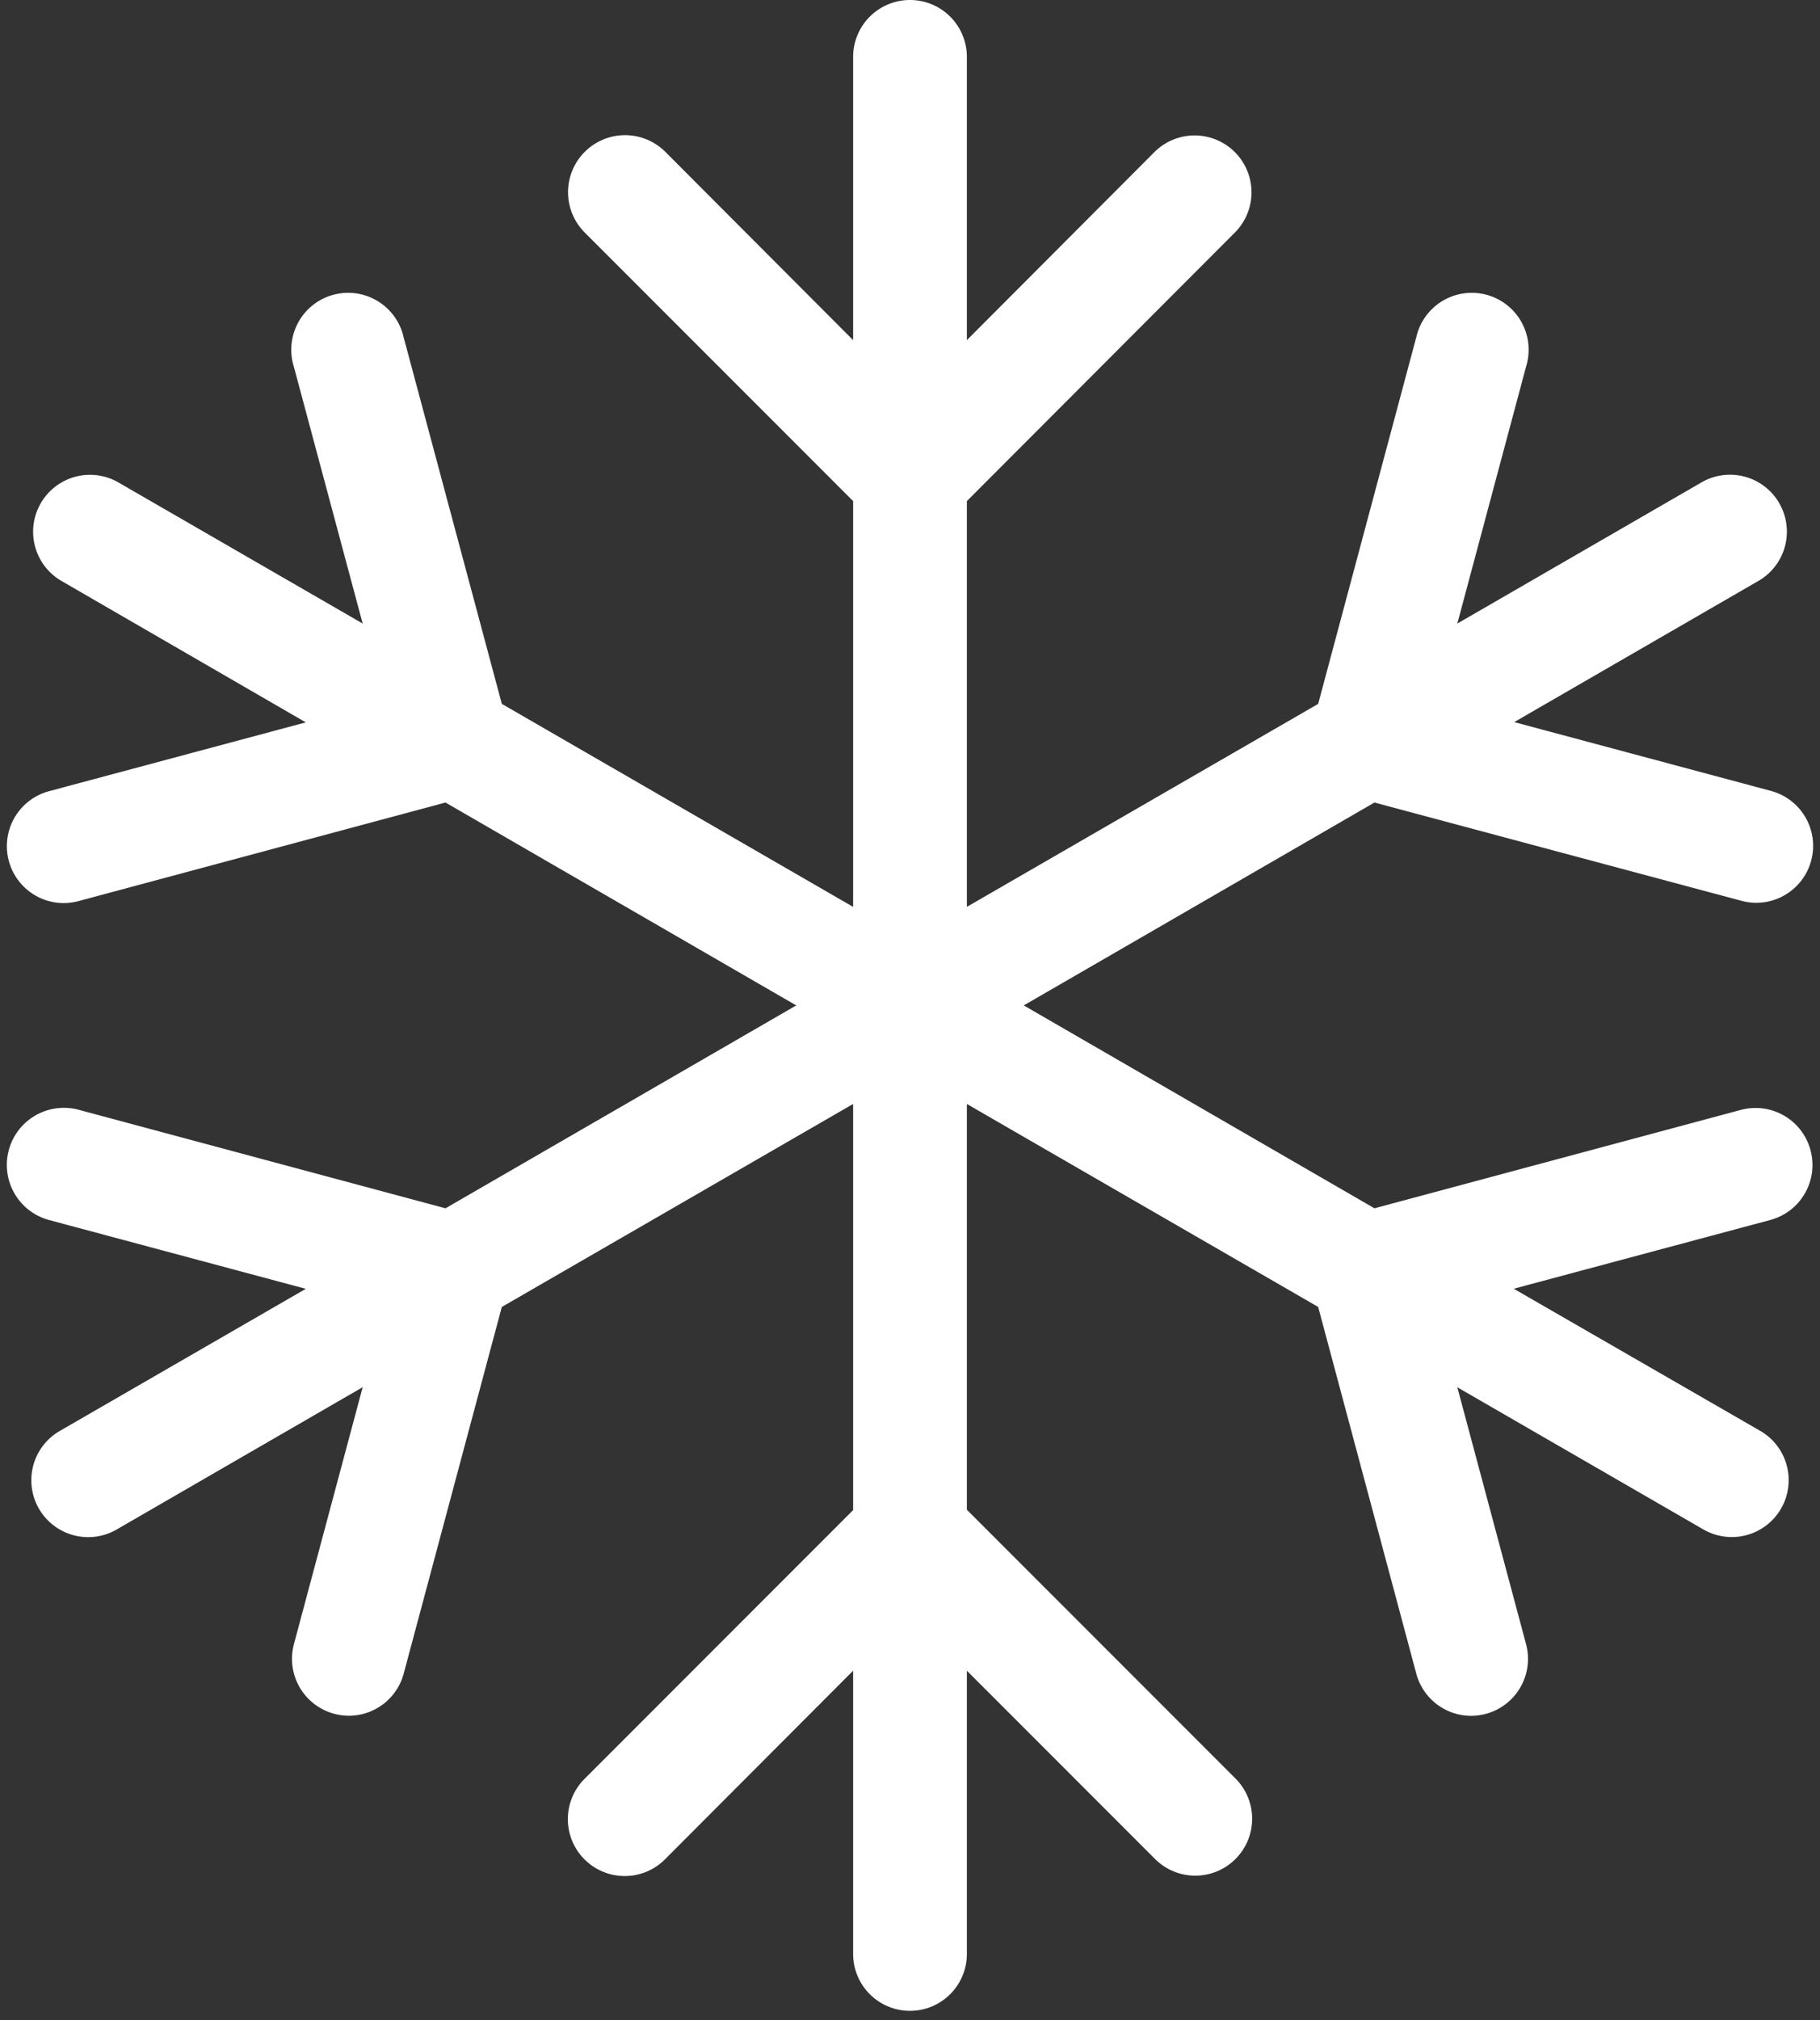 <?xml version="1.0" encoding="UTF-8" standalone="no"?><svg xmlns="http://www.w3.org/2000/svg" xmlns:xlink="http://www.w3.org/1999/xlink" data-name="Layer 1" fill="#ffffff" height="21.3" preserveAspectRatio="xMidYMid meet" version="1" viewBox="2.4 1.4 19.2 21.3" width="19.2" zoomAndPan="magnify"><rect x="2.4" y="1.4" width="19.2" height="21.3" fill="#333333" stroke="none"/><g id="change1_1"><path d="M21.5,13.527a.6.6,0,0,1-.424.735l-2.707.725L20.96,16.48a.6.6,0,1,1-.6,1.039l-2.586-1.493.725,2.708a.6.6,0,0,1-.424.735.611.611,0,0,1-.155.021.6.6,0,0,1-.579-.445l-1.035-3.866L12.6,13.039v4.278l2.83,2.83a.6.6,0,1,1-.848.849L12.6,19.014V22a.6.6,0,1,1-1.2,0V19.014L9.418,21a.6.6,0,1,1-.848-.849l2.83-2.83V13.039l-3.706,2.14L6.659,19.044a.6.6,0,0,1-.579.445.611.611,0,0,1-.155-.021.6.6,0,0,1-.424-.735l.725-2.708L3.64,17.52a.6.6,0,1,1-.6-1.039l2.586-1.493-2.707-.725A.6.6,0,0,1,3.229,13.1L7.1,14.139,10.8,12,7.1,9.861,3.229,10.9a.611.611,0,0,1-.155.021.6.6,0,0,1-.155-1.18l2.707-.725L3.04,7.52a.6.6,0,0,1,.6-1.039L6.226,7.974,5.5,5.266a.6.6,0,1,1,1.158-.311L7.694,8.821l3.706,2.14V6.683L8.57,3.853A.6.6,0,0,1,9.418,3L11.4,4.986V2a.6.6,0,1,1,1.2,0V4.986L14.582,3a.6.6,0,0,1,.848.849L12.6,6.683v4.278l3.706-2.14,1.035-3.866a.6.6,0,1,1,1.158.311l-.725,2.708L20.36,6.48a.6.6,0,0,1,.6,1.039L18.374,9.013l2.707.725a.6.6,0,0,1-.155,1.18.611.611,0,0,1-.155-.021L16.9,9.861,13.2,12l3.7,2.139L20.771,13.1A.6.6,0,0,1,21.5,13.527Z"/></g></svg>